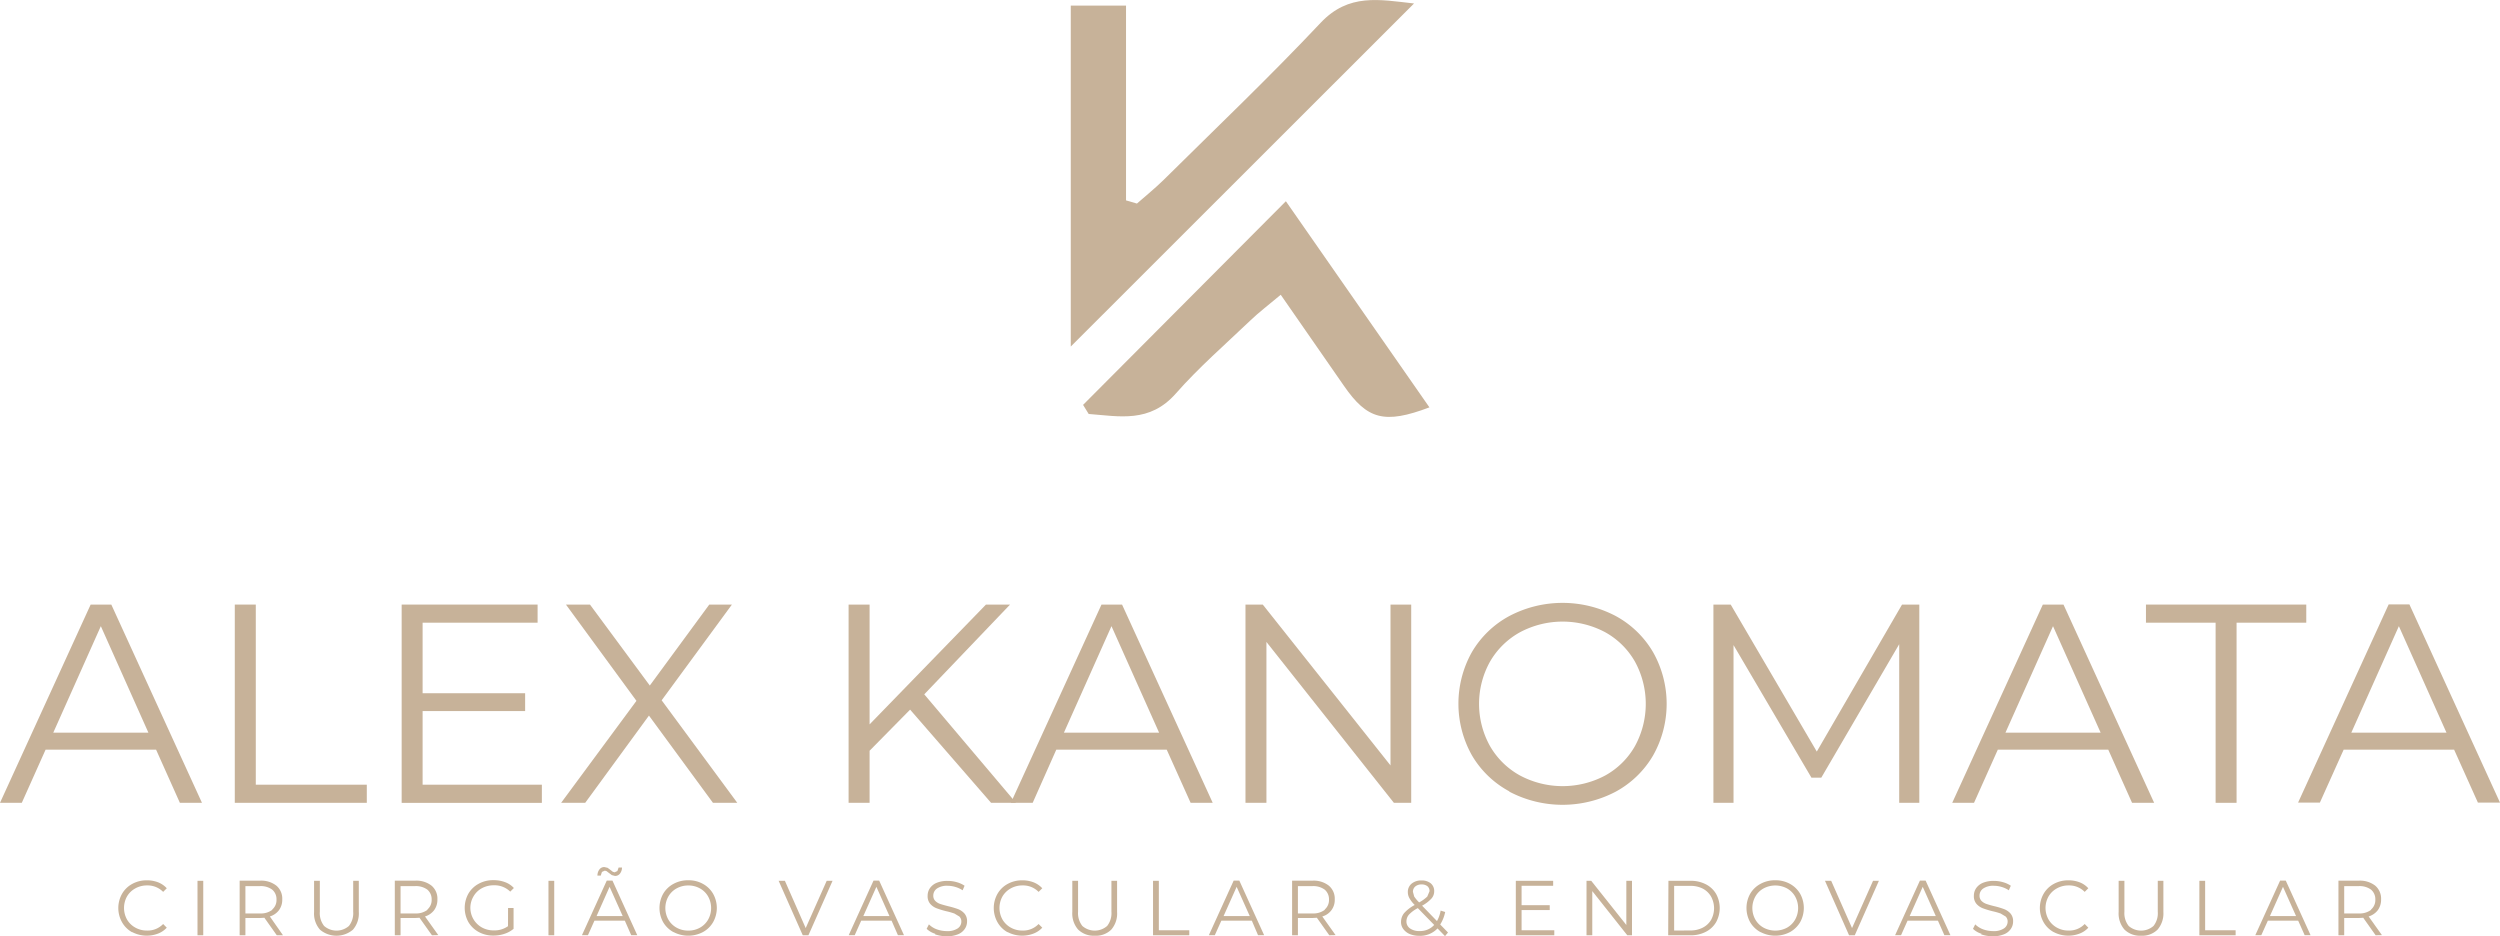 <svg xmlns="http://www.w3.org/2000/svg" viewBox="0 0 503.54 188.55"><defs><style>.cls-1{fill:#c7b299;}</style></defs><title>Asset 1</title><g id="Layer_2" data-name="Layer 2"><g id="Layer_1-2" data-name="Layer 1"><path class="cls-1" d="M31.44,151H9.18L4.39,161.7H0l18.26-39.93h4.16L40.68,161.7H36.23Zm-1.55-3.43-9.58-21.45-9.58,21.45Z"/><polygon class="cls-1" points="47.29 121.77 51.52 121.77 51.52 158.05 73.88 158.05 73.88 161.7 47.29 161.7 47.29 121.77"/><polygon class="cls-1" points="109.14 158.05 109.14 161.71 80.9 161.71 80.9 121.77 108.28 121.77 108.28 125.42 85.12 125.42 85.12 139.63 105.77 139.63 105.77 143.22 85.12 143.22 85.12 158.05 109.14 158.05"/><polygon class="cls-1" points="143.6 161.7 130.71 144.13 117.87 161.7 113.02 161.7 128.19 141.16 113.99 121.77 118.83 121.77 130.88 138.08 142.86 121.77 147.42 121.77 133.27 141.05 148.5 161.7 143.6 161.7"/><polygon class="cls-1" points="183.31 142.93 175.15 151.21 175.15 161.7 170.92 161.7 170.92 121.77 175.15 121.77 175.15 145.9 198.59 121.77 203.44 121.77 186.16 139.85 204.64 161.7 199.62 161.7 183.31 142.93"/><path class="cls-1" d="M235,151H212.75L208,161.7h-4.4l18.26-39.93H226l18.26,39.93h-4.45Zm-1.54-3.43-9.59-21.45-9.58,21.45Z"/><polygon class="cls-1" points="284.24 121.77 284.24 161.7 280.75 161.7 255.08 129.3 255.08 161.7 250.86 161.7 250.86 121.77 254.34 121.77 280.07 154.17 280.07 121.77 284.24 121.77"/><path class="cls-1" d="M304,159.39a19.32,19.32,0,0,1-7.54-7.27,21.25,21.25,0,0,1,0-20.77,19.39,19.39,0,0,1,7.54-7.27,23,23,0,0,1,21.44,0,19.44,19.44,0,0,1,7.51,7.27,21.16,21.16,0,0,1,0,20.83,19.44,19.44,0,0,1-7.51,7.27,23,23,0,0,1-21.44,0m19.31-3.25a15.51,15.51,0,0,0,6-5.93,17.71,17.71,0,0,0,0-17,15.58,15.58,0,0,0-6-5.93,18.25,18.25,0,0,0-17.15,0,15.74,15.74,0,0,0-6.05,5.93,17.49,17.49,0,0,0,0,17,15.67,15.67,0,0,0,6.05,5.93,18.25,18.25,0,0,0,17.15,0"/><polygon class="cls-1" points="386.58 121.77 386.58 161.7 382.53 161.7 382.53 129.75 366.84 156.63 364.85 156.63 349.16 129.93 349.16 161.7 345.11 161.7 345.11 121.77 348.59 121.77 365.93 151.38 383.1 121.77 386.58 121.77"/><path class="cls-1" d="M424.64,151H402.39L397.6,161.7h-4.39l18.25-39.93h4.16l18.26,39.93h-4.45Zm-1.54-3.43-9.59-21.45-9.58,21.45Z"/><polygon class="cls-1" points="446.26 125.42 432.23 125.42 432.23 121.77 464.52 121.77 464.52 125.42 450.48 125.42 450.48 161.7 446.26 161.7 446.26 125.42"/><path class="cls-1" d="M494.3,151H472.05l-4.79,10.66h-4.39l18.25-39.93h4.17l18.25,39.93h-4.45Zm-1.54-3.43-9.59-21.45-9.58,21.45Z"/><path class="cls-1" d="M26.58,187.75a5.25,5.25,0,0,1-2-2,5.83,5.83,0,0,1,0-5.72,5.26,5.26,0,0,1,2.06-2,6,6,0,0,1,2.94-.72,6.17,6.17,0,0,1,2.26.4,4.68,4.68,0,0,1,1.75,1.2l-.73.73a4.36,4.36,0,0,0-3.24-1.3,4.72,4.72,0,0,0-2.37.6,4.34,4.34,0,0,0-1.67,1.62,4.79,4.79,0,0,0,0,4.64,4.36,4.36,0,0,0,1.67,1.63,4.72,4.72,0,0,0,2.37.6,4.31,4.31,0,0,0,3.24-1.32l.73.74a4.69,4.69,0,0,1-1.76,1.19,6.33,6.33,0,0,1-5.2-.3"/><rect class="cls-1" x="39.78" y="177.41" width="1.16" height="10.97"/><path class="cls-1" d="M55.75,188.38l-2.5-3.53-.88.05H49.43v3.48H48.27v-11h4.1a4.94,4.94,0,0,1,3.29,1,3.4,3.4,0,0,1,1.19,2.76,3.52,3.52,0,0,1-.65,2.17,3.59,3.59,0,0,1-1.85,1.28L57,188.38Zm-.92-5.19a2.47,2.47,0,0,0,.86-2,2.5,2.5,0,0,0-.86-2,3.85,3.85,0,0,0-2.49-.71H49.43v5.5h2.91a3.79,3.79,0,0,0,2.49-.72"/><path class="cls-1" d="M64.45,187.25a4.92,4.92,0,0,1-1.19-3.56v-6.28h1.16v6.23a4.14,4.14,0,0,0,.86,2.86,3.79,3.79,0,0,0,5,0,4.14,4.14,0,0,0,.86-2.86v-6.23h1.13v6.28a5,5,0,0,1-1.18,3.56,5.13,5.13,0,0,1-6.64,0"/><path class="cls-1" d="M87,188.38l-2.51-3.53-.88.05H80.68v3.48H79.52v-11h4.1a4.94,4.94,0,0,1,3.29,1,3.4,3.4,0,0,1,1.19,2.76,3.52,3.52,0,0,1-.65,2.17,3.59,3.59,0,0,1-1.85,1.28l2.68,3.76Zm-.92-5.19a2.49,2.49,0,0,0,.86-2,2.53,2.53,0,0,0-.86-2,3.88,3.88,0,0,0-2.5-.71H80.68v5.5h2.91a3.82,3.82,0,0,0,2.5-.72"/><path class="cls-1" d="M102.33,182.89h1.11v4.19a5.55,5.55,0,0,1-1.81,1,6.78,6.78,0,0,1-2.21.36,6,6,0,0,1-3-.72,5.4,5.4,0,0,1-2.08-2,5.9,5.9,0,0,1,0-5.72,5.31,5.31,0,0,1,2.08-2,5.94,5.94,0,0,1,3-.72,6.41,6.41,0,0,1,2.31.4,4.49,4.49,0,0,1,1.77,1.18l-.73.73a4.5,4.5,0,0,0-3.3-1.28,5,5,0,0,0-2.41.59,4.31,4.31,0,0,0-1.68,1.63,4.53,4.53,0,0,0,1.67,6.27,4.86,4.86,0,0,0,2.4.6,4.74,4.74,0,0,0,2.87-.85Z"/><rect class="cls-1" x="110.47" y="177.41" width="1.16" height="10.97"/><path class="cls-1" d="M125.85,185.44h-6.12l-1.31,2.93h-1.21l5-11h1.15l5,11h-1.22Zm-.43-.93-2.64-5.89-2.62,5.89Zm-2.19-8.25-.62-.46-.44-.34-.35-.1-.58.26-.24.74h-.67a2.07,2.07,0,0,1,.41-1.25,1.19,1.19,0,0,1,1-.47l.64.15.63.47.42.33.36.11.56-.26.25-.71h.68a2,2,0,0,1-.41,1.23,1.23,1.23,0,0,1-1,.47Z"/><path class="cls-1" d="M135.64,187.74a5.35,5.35,0,0,1-2.07-2,5.88,5.88,0,0,1,0-5.71,5.28,5.28,0,0,1,2.07-2,6,6,0,0,1,3-.73,5.87,5.87,0,0,1,2.93.72,5.26,5.26,0,0,1,2.06,2,5.83,5.83,0,0,1,0,5.72,5.28,5.28,0,0,1-2.06,2,6.34,6.34,0,0,1-5.89,0m5.3-.89a4.31,4.31,0,0,0,1.65-1.63,4.8,4.8,0,0,0,0-4.65,4.24,4.24,0,0,0-1.65-1.63,4.7,4.7,0,0,0-2.34-.59,4.78,4.78,0,0,0-2.36.59,4.26,4.26,0,0,0-1.66,1.63,4.74,4.74,0,0,0,0,4.65,4.33,4.33,0,0,0,1.66,1.63,4.78,4.78,0,0,0,2.36.59,4.7,4.7,0,0,0,2.34-.59"/><polygon class="cls-1" points="167.69 177.41 162.83 188.38 161.69 188.38 156.83 177.41 158.09 177.41 162.28 186.93 166.51 177.41 167.69 177.41"/><path class="cls-1" d="M179.58,185.44h-6.12l-1.31,2.93h-1.21l5-11h1.14l5,11h-1.22Zm-.43-.93-2.63-5.89-2.63,5.89Z"/><path class="cls-1" d="M188.37,188.08a4.33,4.33,0,0,1-1.73-1l.46-.9a4.29,4.29,0,0,0,1.58,1,5.91,5.91,0,0,0,2,.36,3.71,3.71,0,0,0,2.21-.54,1.66,1.66,0,0,0,.74-1.4,1.39,1.39,0,0,0-.4-1l-1-.6a13.93,13.93,0,0,0-1.61-.46,16.13,16.13,0,0,1-2-.61,3.27,3.27,0,0,1-1.26-.88,2.34,2.34,0,0,1-.52-1.61,2.7,2.7,0,0,1,.44-1.52,3.09,3.09,0,0,1,1.34-1.09,5.58,5.58,0,0,1,2.26-.4,6.39,6.39,0,0,1,1.84.26,5.33,5.33,0,0,1,1.56.71l-.39.92a5.37,5.37,0,0,0-1.48-.68,5.51,5.51,0,0,0-1.53-.23,3.56,3.56,0,0,0-2.17.56,1.71,1.71,0,0,0-.73,1.43,1.47,1.47,0,0,0,.4,1.06,2.59,2.59,0,0,0,1,.61c.4.14,1,.3,1.62.46a17.31,17.31,0,0,1,2,.59,3.38,3.38,0,0,1,1.26.88,2.34,2.34,0,0,1,.52,1.59,2.61,2.61,0,0,1-.46,1.51,3,3,0,0,1-1.36,1.08,5.71,5.71,0,0,1-2.28.4,7.09,7.09,0,0,1-2.34-.39"/><path class="cls-1" d="M202.91,187.75a5.25,5.25,0,0,1-2-2,5.83,5.83,0,0,1,0-5.72,5.26,5.26,0,0,1,2.06-2,6,6,0,0,1,2.94-.72,6.17,6.17,0,0,1,2.26.4,4.8,4.8,0,0,1,1.76,1.2l-.74.73a4.36,4.36,0,0,0-3.24-1.3,4.72,4.72,0,0,0-2.37.6,4.4,4.4,0,0,0-1.67,1.62,4.79,4.79,0,0,0,0,4.64,4.43,4.43,0,0,0,1.67,1.63,4.72,4.72,0,0,0,2.37.6,4.31,4.31,0,0,0,3.24-1.32l.74.74a4.73,4.73,0,0,1-1.77,1.19,6.33,6.33,0,0,1-5.2-.3"/><path class="cls-1" d="M217.17,187.25a4.92,4.92,0,0,1-1.19-3.56v-6.28h1.16v6.23a4.14,4.14,0,0,0,.86,2.86,3.79,3.79,0,0,0,5,0,4.14,4.14,0,0,0,.86-2.86v-6.23H225v6.28a4.92,4.92,0,0,1-1.18,3.56,4.42,4.42,0,0,1-3.32,1.22,4.46,4.46,0,0,1-3.32-1.22"/><polygon class="cls-1" points="232.24 177.41 233.41 177.41 233.41 187.37 239.54 187.37 239.54 188.38 232.24 188.38 232.24 177.41"/><path class="cls-1" d="M252.14,185.44H246l-1.32,2.93h-1.2l5-11h1.14l5,11h-1.23Zm-.42-.93-2.64-5.89-2.63,5.89Z"/><path class="cls-1" d="M267.74,188.38l-2.5-3.53-.89.05h-2.93v3.48h-1.17v-11h4.1a4.92,4.92,0,0,1,3.29,1,3.41,3.41,0,0,1,1.2,2.76,3.43,3.43,0,0,1-2.51,3.45l2.68,3.76Zm-.92-5.19a2.49,2.49,0,0,0,.86-2,2.53,2.53,0,0,0-.86-2,3.87,3.87,0,0,0-2.49-.71h-2.91v5.5h2.91a3.81,3.81,0,0,0,2.49-.72"/><path class="cls-1" d="M291.05,188.55,289.54,187a4.81,4.81,0,0,1-3.67,1.49,5,5,0,0,1-1.91-.35,3.13,3.13,0,0,1-1.3-1,2.33,2.33,0,0,1-.47-1.45,2.81,2.81,0,0,1,.62-1.77,7.51,7.51,0,0,1,2.14-1.64,6.19,6.19,0,0,1-1.08-1.39,2.48,2.48,0,0,1-.31-1.21,2.15,2.15,0,0,1,.76-1.7,3,3,0,0,1,2-.64,2.83,2.83,0,0,1,1.86.58,2,2,0,0,1,.69,1.6,2.18,2.18,0,0,1-.55,1.46,7.2,7.2,0,0,1-1.89,1.44l3,3.1a6.73,6.73,0,0,0,.74-2.11l.91.28a7.33,7.33,0,0,1-1,2.52l1.57,1.61Zm-2.17-2.24-3.31-3.4a6.59,6.59,0,0,0-1.8,1.33,2.08,2.08,0,0,0-.49,1.33A1.69,1.69,0,0,0,284,187a3.16,3.16,0,0,0,1.92.53,3.83,3.83,0,0,0,2.95-1.23m-3.82-7.74a1.36,1.36,0,0,0-.46,1.08l.25.93a7.25,7.25,0,0,0,1,1.19,7.67,7.67,0,0,0,1.64-1.18l.45-1.07a1.26,1.26,0,0,0-.41-1,1.79,1.79,0,0,0-1.18-.37,1.89,1.89,0,0,0-1.28.41"/><polygon class="cls-1" points="313.06 187.37 313.06 188.38 305.31 188.38 305.31 177.41 312.83 177.41 312.83 178.41 306.47 178.41 306.47 182.32 312.14 182.32 312.14 183.3 306.47 183.3 306.47 187.37 313.06 187.37"/><polygon class="cls-1" points="328.71 177.41 328.71 188.38 327.76 188.38 320.71 179.48 320.71 188.38 319.55 188.38 319.55 177.41 320.5 177.41 327.57 186.31 327.57 177.41 328.71 177.41"/><path class="cls-1" d="M336.05,177.41h4.46a6.47,6.47,0,0,1,3.07.7,5,5,0,0,1,2.07,1.94,5.91,5.91,0,0,1,0,5.69,5,5,0,0,1-2.07,1.94,6.47,6.47,0,0,1-3.07.7H336Zm4.39,10a5.34,5.34,0,0,0,2.53-.57,4.13,4.13,0,0,0,1.68-1.58,4.88,4.88,0,0,0,0-4.65A4.16,4.16,0,0,0,343,179a5.34,5.34,0,0,0-2.53-.57H337.2v9Z"/><path class="cls-1" d="M354.58,187.74a5.35,5.35,0,0,1-2.07-2,5.88,5.88,0,0,1,0-5.71,5.28,5.28,0,0,1,2.07-2,6,6,0,0,1,3-.73,5.93,5.93,0,0,1,2.94.72,5.39,5.39,0,0,1,2.06,2,5.9,5.9,0,0,1,0,5.72,5.42,5.42,0,0,1-2.06,2,6.36,6.36,0,0,1-5.9,0m5.31-.89a4.35,4.35,0,0,0,1.64-1.63,4.8,4.8,0,0,0,0-4.65,4.28,4.28,0,0,0-1.64-1.63,5,5,0,0,0-4.71,0,4.2,4.2,0,0,0-1.66,1.63,4.74,4.74,0,0,0,0,4.65,4.26,4.26,0,0,0,1.66,1.63,5,5,0,0,0,4.71,0"/><polygon class="cls-1" points="378.44 177.41 373.58 188.38 372.43 188.38 367.58 177.41 368.83 177.41 373.03 186.93 377.26 177.41 378.44 177.41"/><path class="cls-1" d="M390.33,185.44h-6.12l-1.31,2.93h-1.2l5-11h1.15l5,11h-1.22Zm-.43-.93-2.63-5.89-2.63,5.89Z"/><path class="cls-1" d="M399.12,188.08a4.26,4.26,0,0,1-1.73-1l.45-.9a4.47,4.47,0,0,0,1.58,1,6,6,0,0,0,2,.36,3.71,3.71,0,0,0,2.21-.54,1.66,1.66,0,0,0,.74-1.4,1.39,1.39,0,0,0-.4-1l-1-.6a13.61,13.61,0,0,0-1.62-.46,16.47,16.47,0,0,1-2-.61,3.27,3.27,0,0,1-1.26-.88,2.34,2.34,0,0,1-.52-1.61,2.7,2.7,0,0,1,.44-1.52,3.09,3.09,0,0,1,1.34-1.09,5.58,5.58,0,0,1,2.26-.4,6.39,6.39,0,0,1,1.84.26,5.33,5.33,0,0,1,1.56.71l-.4.92a5.18,5.18,0,0,0-1.47-.68,5.51,5.51,0,0,0-1.53-.23,3.56,3.56,0,0,0-2.17.56,1.71,1.71,0,0,0-.73,1.43,1.47,1.47,0,0,0,.4,1.06,2.59,2.59,0,0,0,1,.61c.4.14.95.3,1.62.46a16.45,16.45,0,0,1,1.95.59,3.34,3.34,0,0,1,1.27.88,2.34,2.34,0,0,1,.52,1.59,2.61,2.61,0,0,1-.46,1.51,3,3,0,0,1-1.37,1.08,5.63,5.63,0,0,1-2.27.4,7.09,7.09,0,0,1-2.34-.39"/><path class="cls-1" d="M413.66,187.75a5.25,5.25,0,0,1-2.05-2,5.83,5.83,0,0,1,0-5.72,5.26,5.26,0,0,1,2.06-2,6,6,0,0,1,2.94-.72,6.14,6.14,0,0,1,2.26.4,4.6,4.6,0,0,1,1.75,1.2l-.73.73a4.36,4.36,0,0,0-3.24-1.3,4.72,4.72,0,0,0-2.37.6,4.34,4.34,0,0,0-1.67,1.62,4.72,4.72,0,0,0,0,4.64,4.36,4.36,0,0,0,1.67,1.63,4.72,4.72,0,0,0,2.37.6,4.31,4.31,0,0,0,3.24-1.32l.73.74a4.54,4.54,0,0,1-1.76,1.19,6.33,6.33,0,0,1-5.2-.3"/><path class="cls-1" d="M427.92,187.25a4.92,4.92,0,0,1-1.19-3.56v-6.28h1.16v6.23a4.14,4.14,0,0,0,.86,2.86,3.79,3.79,0,0,0,5,0,4.09,4.09,0,0,0,.86-2.86v-6.23h1.13v6.28a5,5,0,0,1-1.18,3.56,4.42,4.42,0,0,1-3.31,1.22,4.47,4.47,0,0,1-3.33-1.22"/><polygon class="cls-1" points="442.99 177.41 444.15 177.41 444.15 187.37 450.29 187.37 450.29 188.38 442.99 188.38 442.99 177.41"/><path class="cls-1" d="M462.89,185.44h-6.11l-1.32,2.93h-1.21l5-11h1.14l5,11H464.2Zm-.43-.93-2.63-5.89-2.63,5.89Z"/><path class="cls-1" d="M478.49,188.38l-2.5-3.53-.88.05h-2.95v3.48H471v-11h4.11a5,5,0,0,1,3.29,1,3.43,3.43,0,0,1,1.19,2.76,3.58,3.58,0,0,1-.65,2.17,3.66,3.66,0,0,1-1.86,1.28l2.68,3.76Zm-.92-5.19a2.49,2.49,0,0,0,.86-2,2.53,2.53,0,0,0-.86-2,3.87,3.87,0,0,0-2.49-.71h-2.92v5.5h2.92a3.81,3.81,0,0,0,2.49-.72"/><path class="cls-1" d="M229,41c1.81-1.6,3.71-3.12,5.43-4.82C245,25.72,255.79,15.43,266,4.59c5.67-6,11.83-4.66,18.81-3.89L215.67,69.8V1.13H226.8V40.36L229,41"/><path class="cls-1" d="M259,40.54l28.91,41.51c-9.08,3.43-12.53,2.44-17.22-4.34-4.07-5.89-8.16-11.76-12.73-18.34-2.49,2.09-4.4,3.53-6.12,5.18-5.06,4.83-10.38,9.45-15,14.7-5.27,6-11.38,4.6-17.56,4.13-.38-.61-.76-1.22-1.13-1.83l40.83-41"/></g></g></svg>